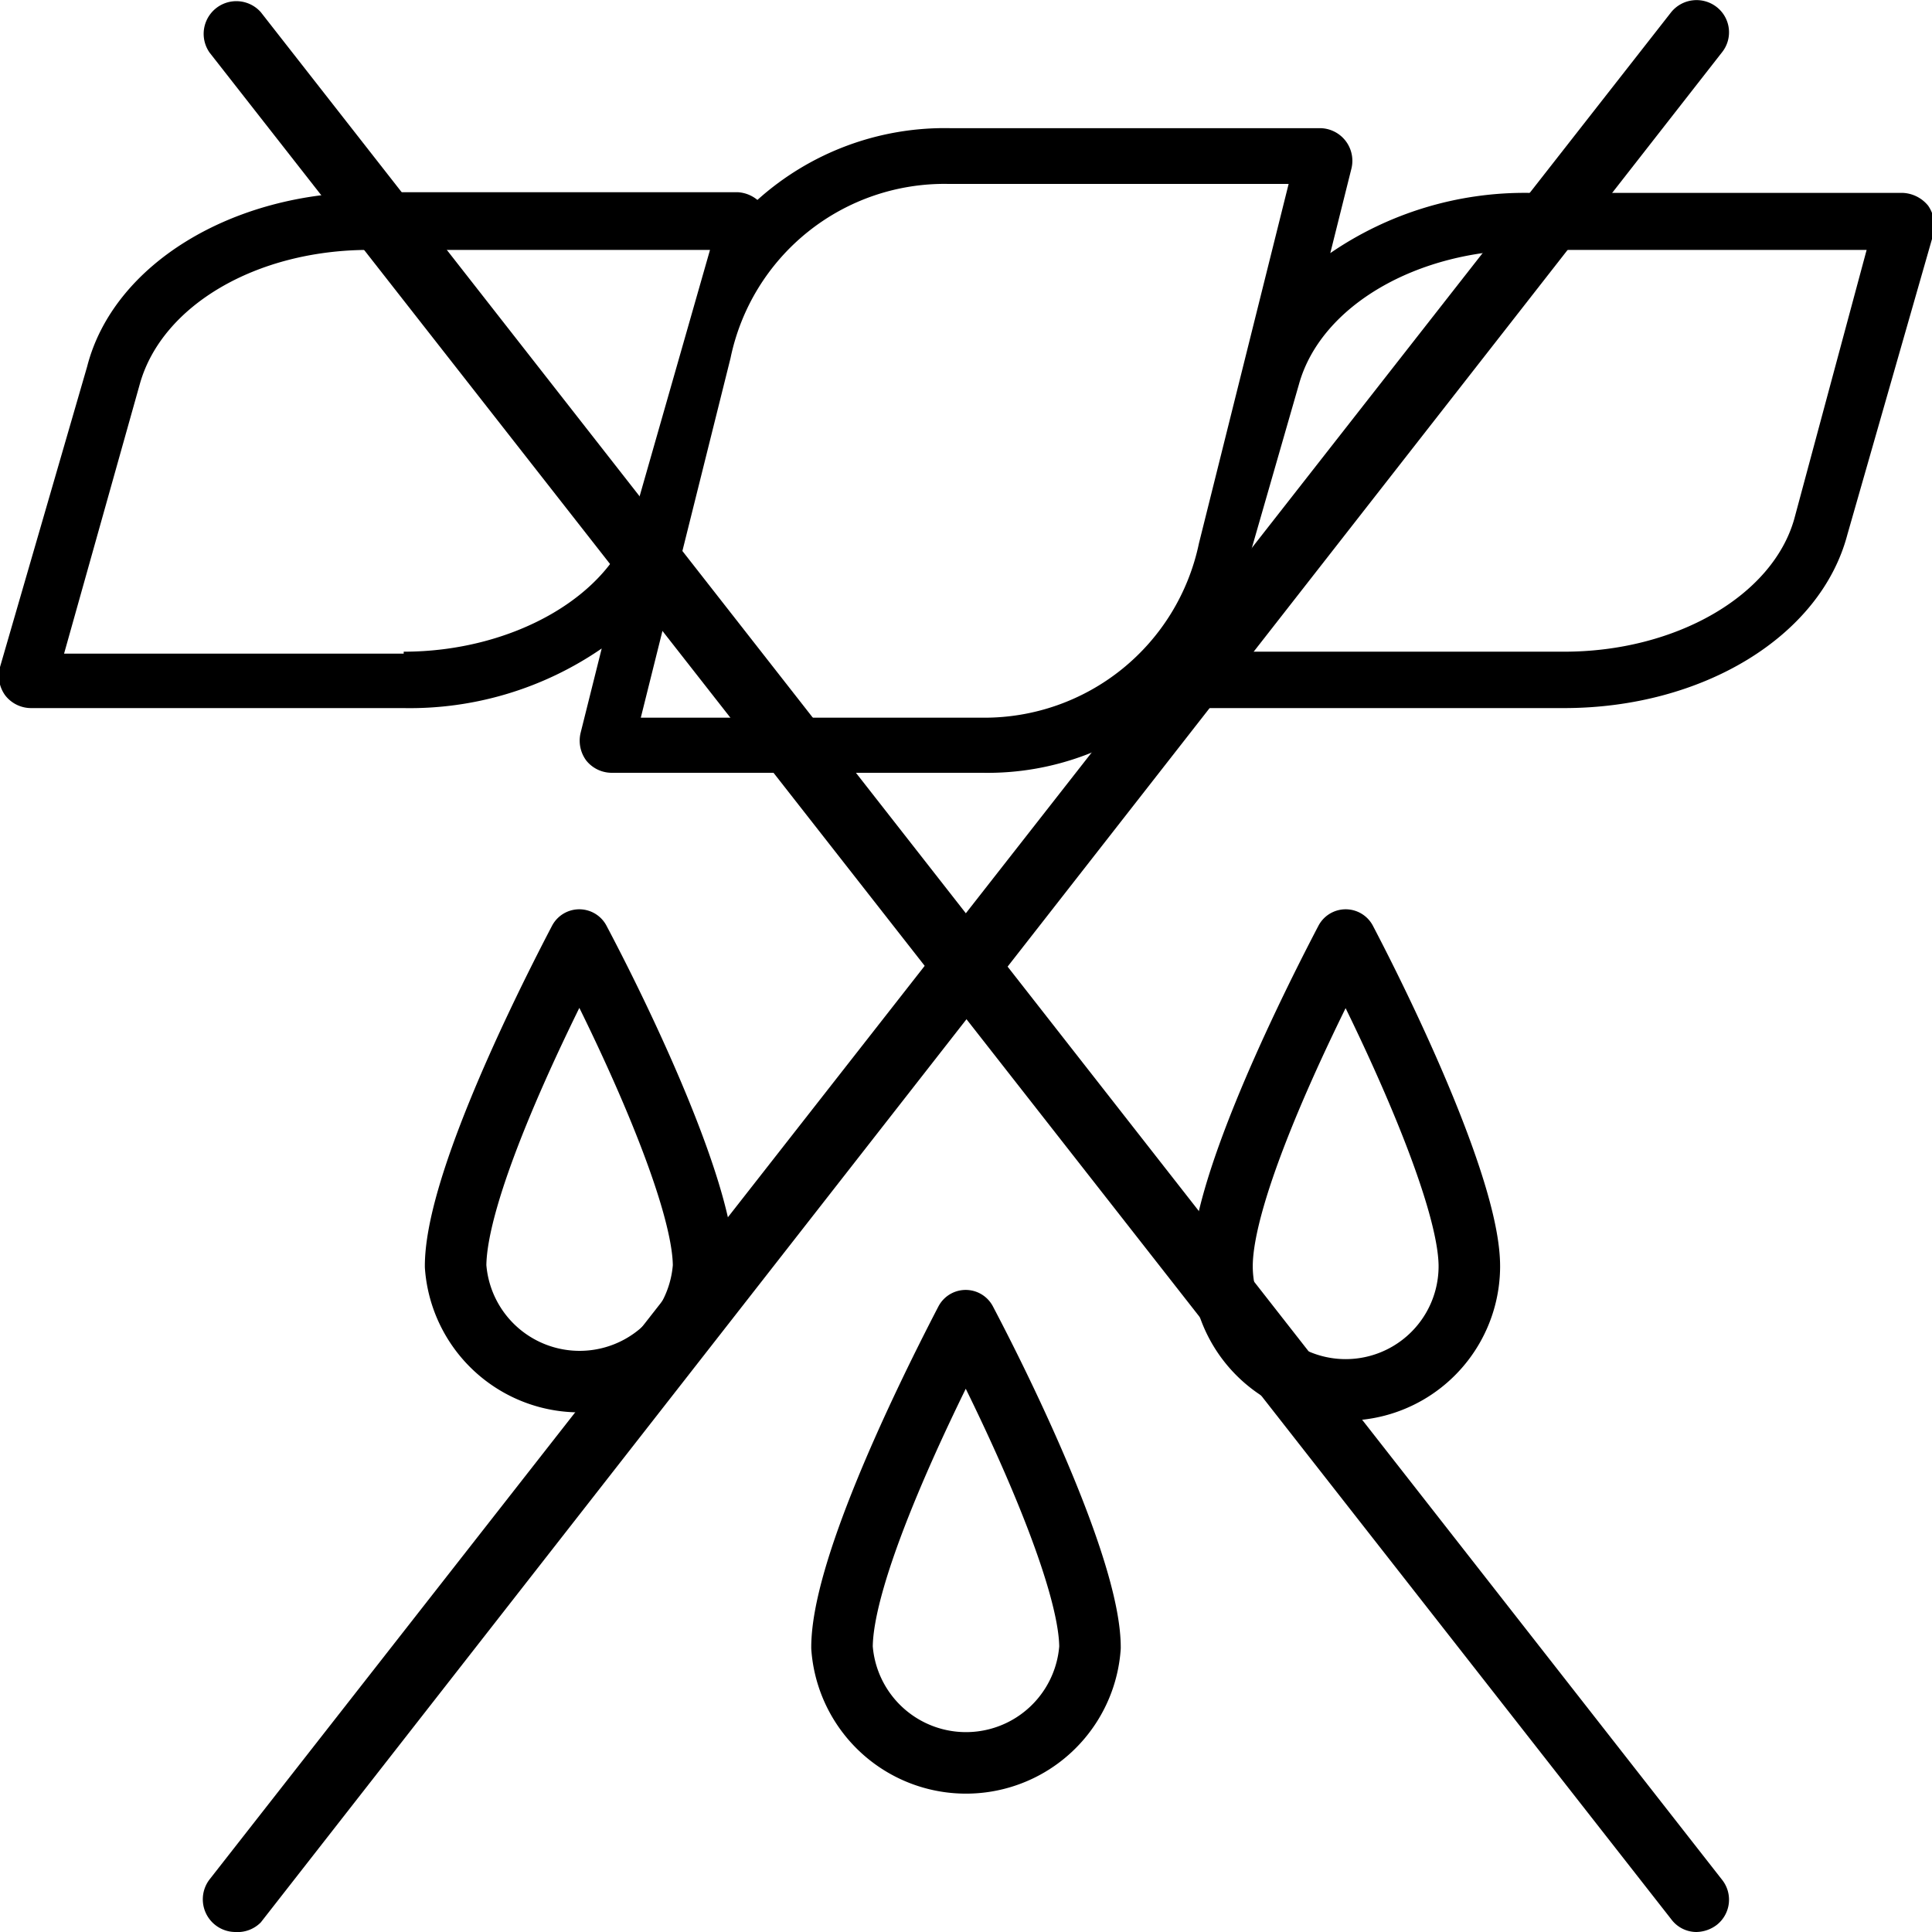 <svg xmlns="http://www.w3.org/2000/svg" viewBox="0 0 30.15 30.15"><defs><style>.cls-1{fill:none;stroke:#000;stroke-linecap:round;stroke-linejoin:round;stroke-width:0.96px;}</style></defs><title>Non-strizzare</title><g id="Livello_2" data-name="Livello 2"><g id="Capa_1" data-name="Capa 1"><path class="cls-1" d="M7.11,19.76c0-1.14,1.12-3.54,1.93-5.09.82,1.55,1.94,4,1.94,5.09a1.94,1.94,0,0,1-3.87,0Z"/><path class="cls-1" d="M19.07,19.76c0-1.14,1.12-3.54,1.93-5.09.81,1.55,1.93,4,1.93,5.09a1.93,1.93,0,1,1-3.86,0Z"/><path class="cls-1" d="M13.14,25.71c0-1.14,1.12-3.54,1.93-5.1.82,1.56,1.94,4,1.94,5.1a1.94,1.94,0,0,1-3.87,0Z"/><path d="M21,2.2A.51.51,0,0,0,20.6,2H14.82a4.37,4.37,0,0,0-3,1.12.53.53,0,0,0-.3-.12H5.77c-2.14,0-4,1.12-4.41,2.72L0,10.41a.52.52,0,0,0,.08.44.51.51,0,0,0,.4.2H6.29a5.28,5.28,0,0,0,3.1-.93l-.33,1.32a.52.52,0,0,0,.09.43.51.51,0,0,0,.4.19h5.78a4.33,4.33,0,0,0,3-1.13.42.42,0,0,0,.3.12h5.78c2.15,0,4-1.11,4.42-2.71l1.34-4.68a.55.55,0,0,0-.08-.45.54.54,0,0,0-.4-.2H23.86a5.36,5.36,0,0,0-3.1.94l.33-1.32A.51.51,0,0,0,21,2.2Zm-14.7,8H1L2.18,6C2.52,4.77,4,3.9,5.76,3.9h5.32L9.88,8.1C9.54,9.3,8,10.17,6.3,10.17Zm9,1H10l1.4-5.61a3.41,3.41,0,0,1,3.39-2.72h5.32l-1.4,5.61A3.42,3.42,0,0,1,15.34,11.2Zm8.51-7.3h5.32L28,8.1c-.34,1.2-1.85,2.07-3.59,2.07H19.07L20.27,6C20.61,4.77,22.12,3.9,23.85,3.9Z"/><path d="M26.47,30.15a.49.49,0,0,1-.39-.2L3.27.82a.51.51,0,0,1,.8-.63l22.8,29.14a.5.5,0,0,1-.08.71A.54.54,0,0,1,26.47,30.15Z"/><path d="M3.67,30.15a.51.51,0,0,1-.4-.82L26.08.19a.51.51,0,0,1,.71-.08.5.5,0,0,1,.08.71L4.07,30A.51.51,0,0,1,3.67,30.15Z"/></g></g></svg>
